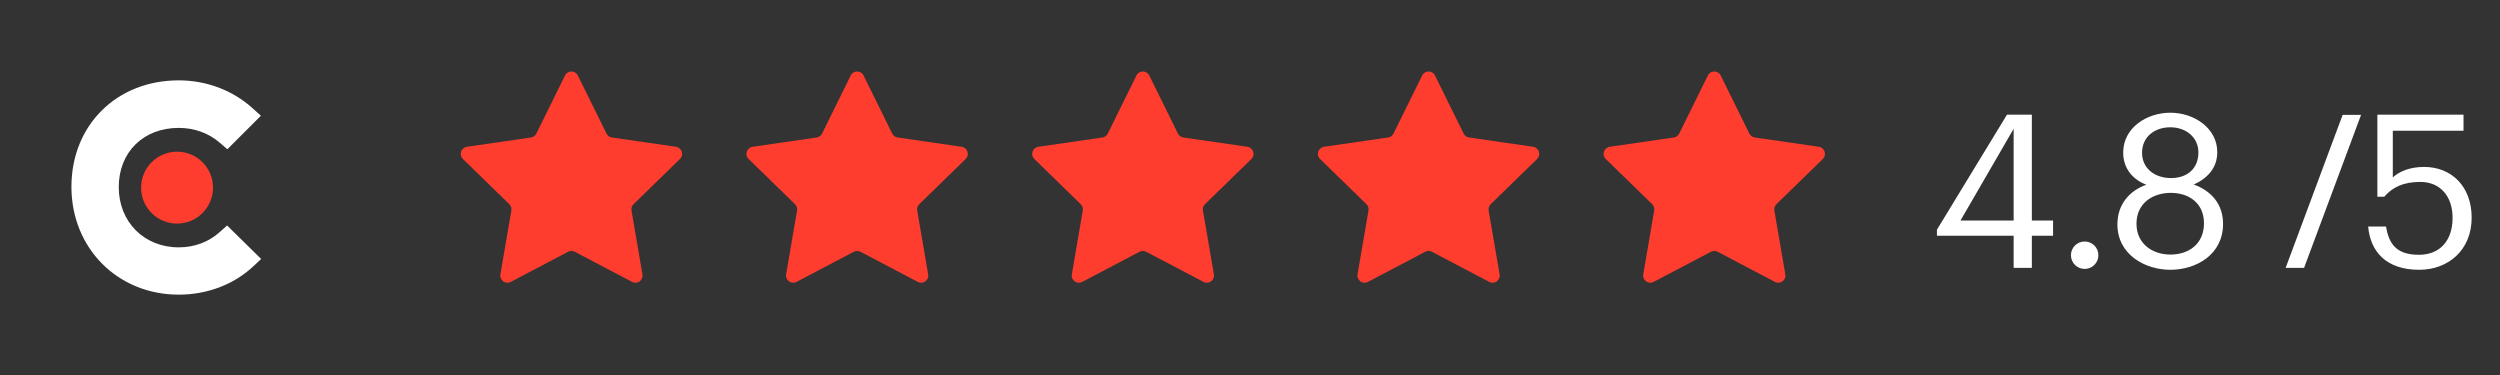 <svg width="140" height="21" viewBox="0 0 140 21" fill="none" xmlns="http://www.w3.org/2000/svg">
<rect x="0" y="0" width="140" height="21" fill="#333333" stroke="none"/>
<path d="M12.294 13.005C11.688 13.55 10.888 13.852 10.009 13.852C8.072 13.852 6.65 12.43 6.65 10.477C6.65 8.524 8.027 7.162 10.009 7.162C10.872 7.162 11.688 7.45 12.31 7.995L12.732 8.358L14.61 6.481L14.14 6.057C13.035 5.06 11.568 4.5 10.008 4.5C6.528 4.5 4 7.012 4 10.462C4 13.899 6.588 16.5 10.008 16.5C11.598 16.5 13.08 15.94 14.171 14.927L14.624 14.503L12.718 12.627L12.294 13.005Z" fill="white"/>
<path d="M9.916 8.494C10.45 8.494 10.962 8.706 11.339 9.084C11.717 9.461 11.929 9.973 11.929 10.507C11.929 11.041 11.717 11.553 11.339 11.931C10.962 12.309 10.45 12.521 9.916 12.521C9.382 12.521 8.87 12.309 8.492 11.931C8.114 11.553 7.902 11.041 7.902 10.507C7.902 9.973 8.114 9.461 8.492 9.084C8.87 8.706 9.382 8.494 9.916 8.494Z" fill="#FF3D2E"/>
<path d="M31.641 4.227C31.788 3.929 32.212 3.929 32.359 4.227L33.964 7.48C34.022 7.598 34.135 7.68 34.265 7.699L37.855 8.22C38.183 8.268 38.314 8.671 38.077 8.903L35.479 11.435C35.385 11.527 35.342 11.659 35.364 11.789L35.977 15.364C36.033 15.691 35.691 15.94 35.397 15.786L32.186 14.098C32.07 14.037 31.93 14.037 31.814 14.098L28.603 15.786C28.309 15.94 27.966 15.691 28.023 15.364L28.636 11.789C28.658 11.659 28.615 11.527 28.521 11.435L25.923 8.903C25.686 8.671 25.817 8.268 26.145 8.22L29.735 7.699C29.865 7.68 29.978 7.598 30.036 7.48L31.641 4.227Z" fill="#FF3D2E"/>
<path d="M47.641 4.227C47.788 3.929 48.212 3.929 48.359 4.227L49.964 7.48C50.022 7.598 50.135 7.68 50.265 7.699L53.855 8.22C54.183 8.268 54.314 8.671 54.077 8.903L51.479 11.435C51.385 11.527 51.342 11.659 51.364 11.789L51.977 15.364C52.033 15.691 51.691 15.94 51.397 15.786L48.186 14.098C48.07 14.037 47.93 14.037 47.814 14.098L44.603 15.786C44.309 15.94 43.967 15.691 44.023 15.364L44.636 11.789C44.658 11.659 44.615 11.527 44.521 11.435L41.923 8.903C41.686 8.671 41.817 8.268 42.145 8.22L45.735 7.699C45.865 7.68 45.978 7.598 46.036 7.48L47.641 4.227Z" fill="#FF3D2E"/>
<path d="M63.641 4.227C63.788 3.929 64.212 3.929 64.359 4.227L65.964 7.48C66.022 7.598 66.135 7.68 66.265 7.699L69.855 8.22C70.183 8.268 70.314 8.671 70.077 8.903L67.479 11.435C67.385 11.527 67.342 11.659 67.364 11.789L67.978 15.364C68.034 15.691 67.691 15.94 67.397 15.786L64.186 14.098C64.07 14.037 63.93 14.037 63.814 14.098L60.603 15.786C60.309 15.94 59.967 15.691 60.023 15.364L60.636 11.789C60.658 11.659 60.615 11.527 60.521 11.435L57.923 8.903C57.686 8.671 57.817 8.268 58.145 8.22L61.735 7.699C61.865 7.68 61.978 7.598 62.036 7.48L63.641 4.227Z" fill="#FF3D2E"/>
<path d="M79.641 4.227C79.788 3.929 80.212 3.929 80.359 4.227L81.964 7.48C82.022 7.598 82.135 7.68 82.265 7.699L85.855 8.22C86.183 8.268 86.314 8.671 86.077 8.903L83.479 11.435C83.385 11.527 83.342 11.659 83.364 11.789L83.978 15.364C84.034 15.691 83.691 15.94 83.397 15.786L80.186 14.098C80.07 14.037 79.93 14.037 79.814 14.098L76.603 15.786C76.309 15.94 75.966 15.691 76.022 15.364L76.636 11.789C76.658 11.659 76.615 11.527 76.521 11.435L73.923 8.903C73.686 8.671 73.817 8.268 74.145 8.22L77.735 7.699C77.865 7.68 77.978 7.598 78.036 7.48L79.641 4.227Z" fill="#FF3D2E"/>
<path d="M95.641 4.227C95.788 3.929 96.212 3.929 96.359 4.227L97.964 7.48C98.022 7.598 98.135 7.68 98.265 7.699L101.855 8.22C102.183 8.268 102.314 8.671 102.077 8.903L99.479 11.435C99.385 11.527 99.342 11.659 99.364 11.789L99.978 15.364C100.034 15.691 99.691 15.94 99.397 15.786L96.186 14.098C96.07 14.037 95.93 14.037 95.814 14.098L92.603 15.786C92.309 15.94 91.966 15.691 92.022 15.364L92.636 11.789C92.658 11.659 92.615 11.527 92.521 11.435L89.923 8.903C89.686 8.671 89.817 8.268 90.145 8.22L93.735 7.699C93.865 7.68 93.978 7.598 94.036 7.48L95.641 4.227Z" fill="#FF3D2E"/>
<path d="M112.764 15V13.2H108.468V12.864L112.392 6.42H113.784V12.348H114.972V13.2H113.784V15H112.764ZM109.788 12.348H112.764V7.212L109.788 12.348ZM116.741 15.06C116.321 15.06 115.973 14.724 115.973 14.292C115.973 13.86 116.321 13.524 116.741 13.524C117.161 13.524 117.509 13.86 117.509 14.292C117.509 14.724 117.161 15.06 116.741 15.06ZM121.539 15.108C120.135 15.108 118.575 14.268 118.575 12.564C118.575 11.412 119.283 10.668 120.195 10.344C119.379 10.032 118.899 9.384 118.899 8.544C118.899 7.152 120.219 6.312 121.539 6.312C122.871 6.312 124.167 7.176 124.167 8.52C124.167 9.384 123.639 9.984 122.847 10.332C123.843 10.692 124.491 11.436 124.491 12.54C124.491 14.256 122.991 15.108 121.539 15.108ZM121.575 9.972C122.487 9.972 123.111 9.444 123.111 8.532C123.111 7.704 122.427 7.128 121.539 7.128C120.651 7.128 119.955 7.668 119.955 8.556C119.955 9.456 120.699 9.972 121.575 9.972ZM121.539 14.256C122.595 14.256 123.423 13.644 123.423 12.504C123.423 11.376 122.583 10.8 121.563 10.8C120.543 10.8 119.643 11.388 119.643 12.528C119.643 13.656 120.543 14.256 121.539 14.256ZM132.22 6.432L129.028 15H127.996L131.188 6.432H132.22ZM135.473 15.108C133.625 15.108 132.737 14.088 132.617 12.684H133.613C133.781 13.62 134.153 14.268 135.461 14.268C136.625 14.268 137.345 13.488 137.345 12.192C137.345 10.98 136.637 10.188 135.545 10.188C134.549 10.188 133.973 10.5 133.517 11.016H133.133V6.42H137.957V7.32H133.997V9.936C134.345 9.612 134.933 9.348 135.749 9.348C137.285 9.348 138.413 10.44 138.413 12.192C138.413 14.004 137.105 15.108 135.473 15.108Z" fill="white"/>
</svg>
